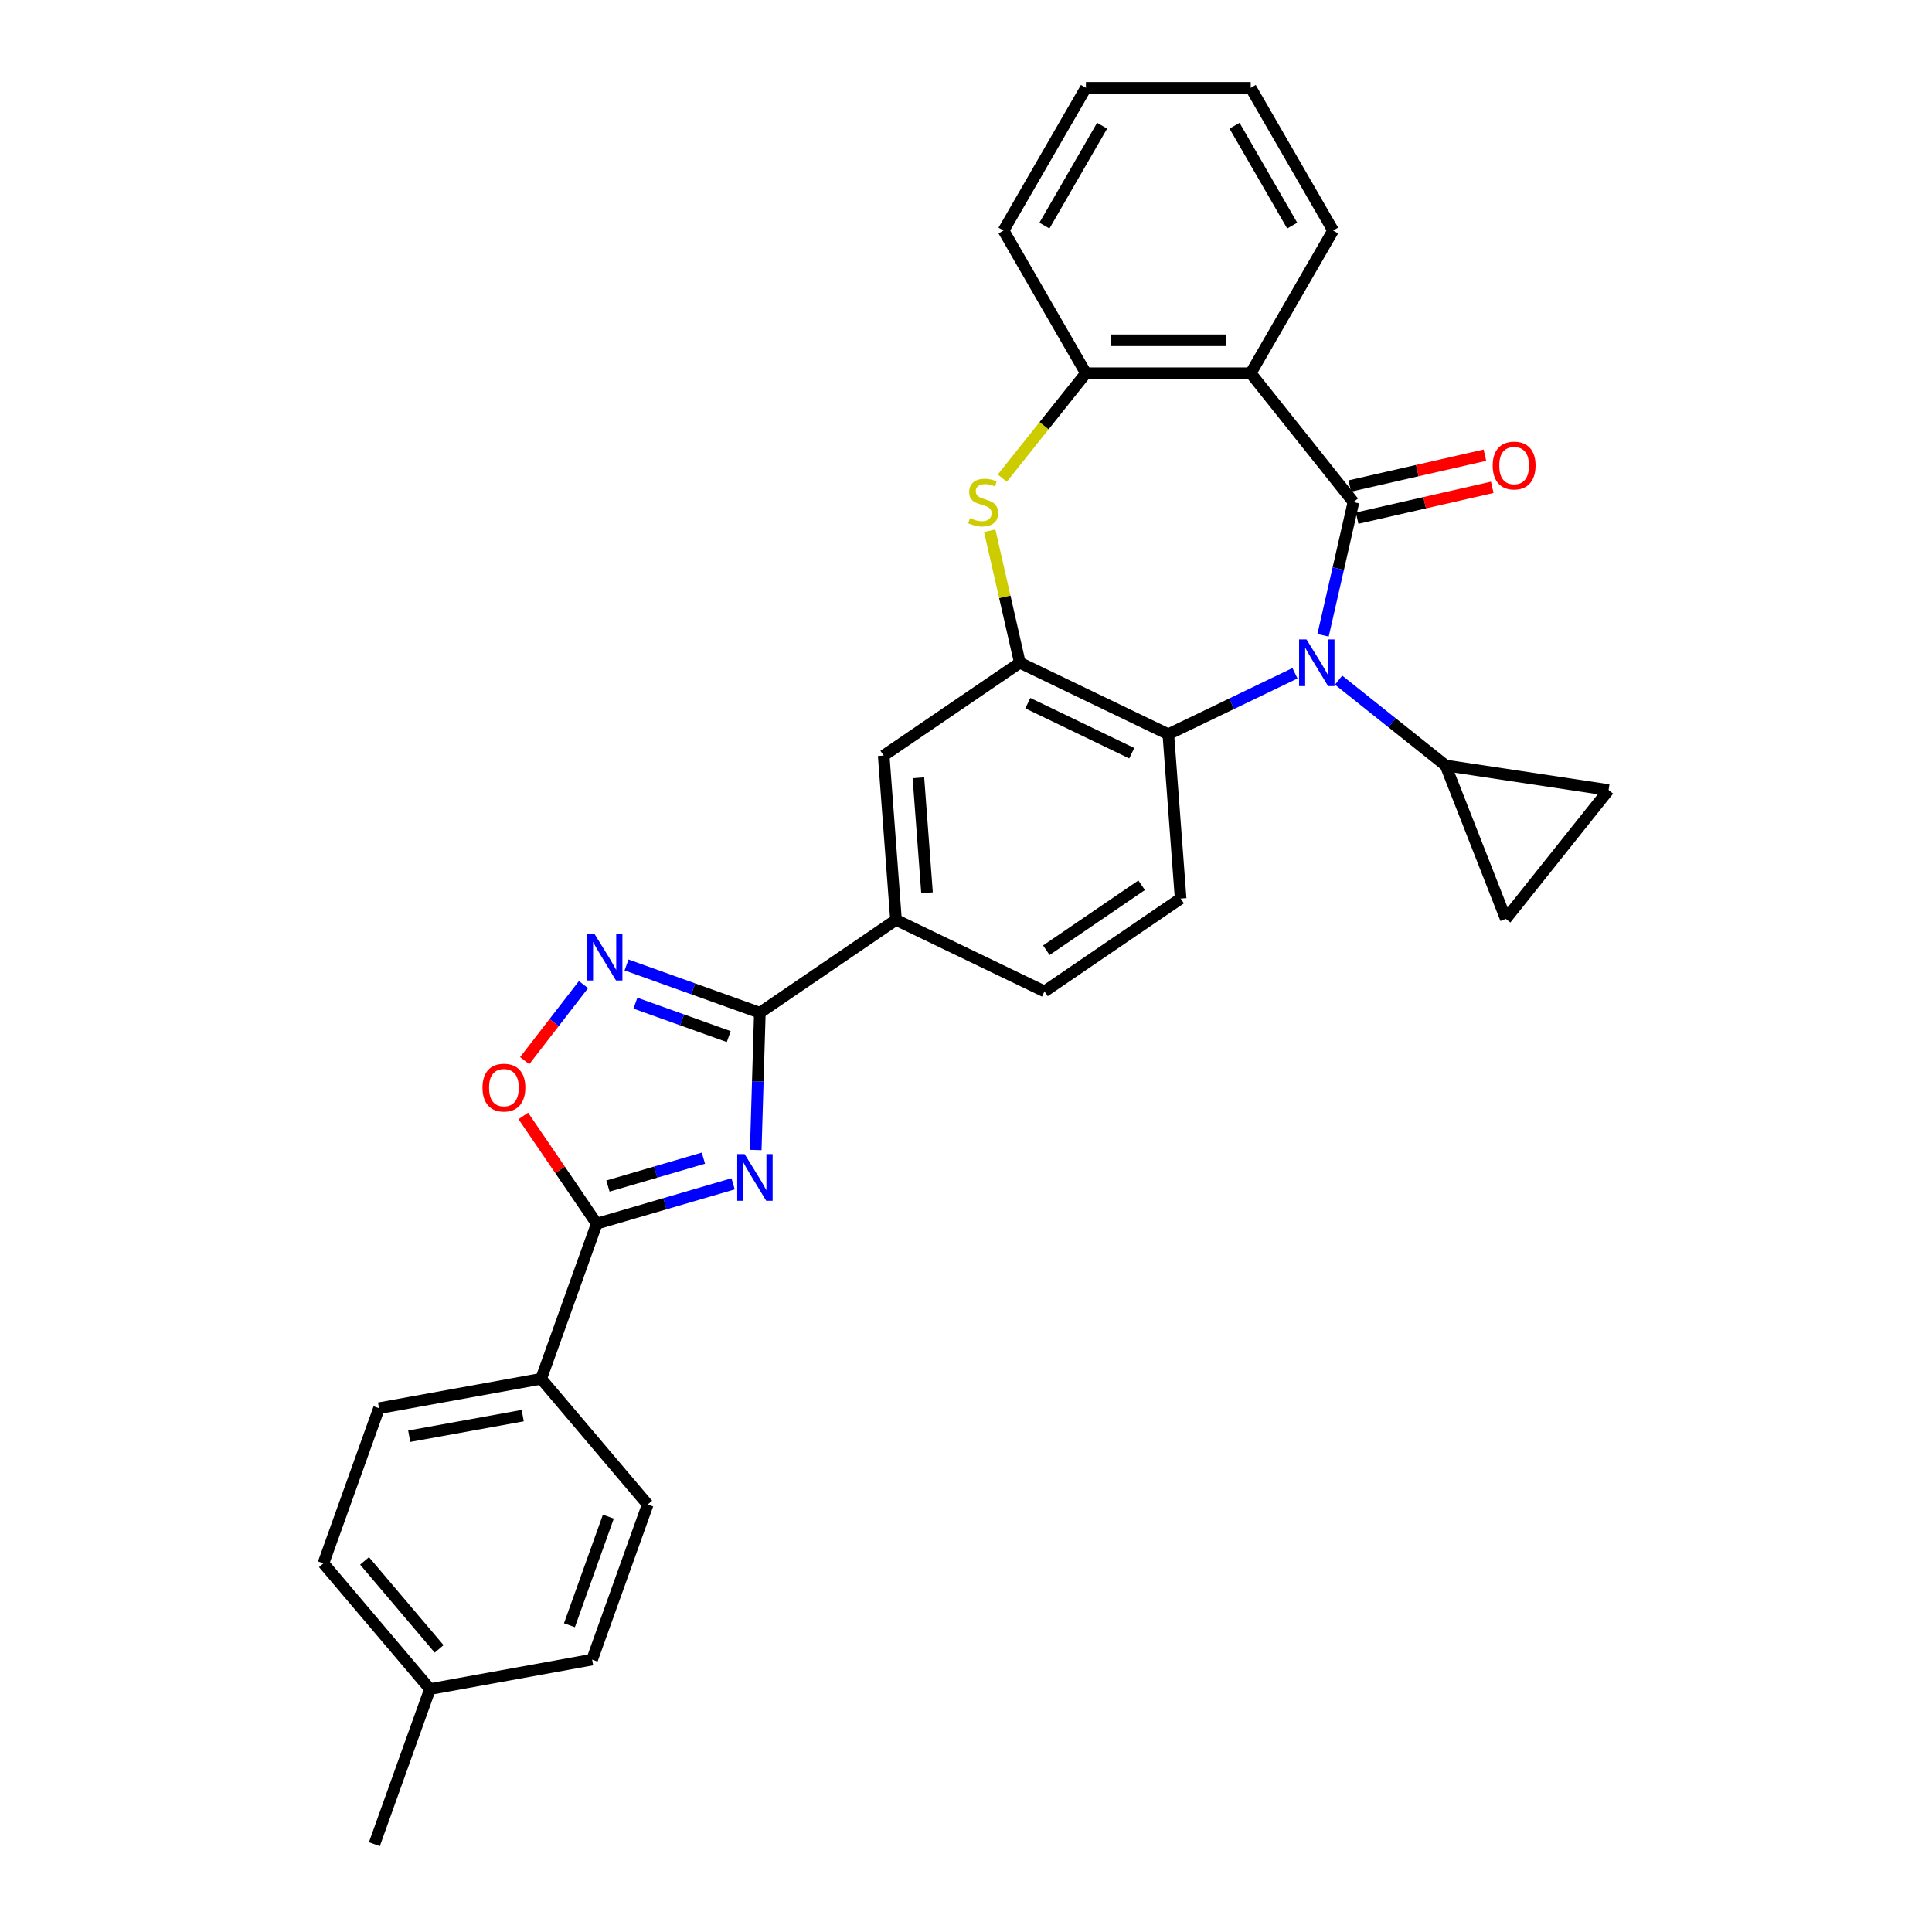 <?xml version='1.0' encoding='iso-8859-1'?>
<svg version='1.1' baseProfile='full'
              xmlns='http://www.w3.org/2000/svg'
                      xmlns:rdkit='http://www.rdkit.org/xml'
                      xmlns:xlink='http://www.w3.org/1999/xlink'
                  xml:space='preserve'
width='1000px' height='1000px' viewBox='0 0 1000 1000'>
<!-- END OF HEADER -->
<rect style='opacity:1.0;fill:#FFFFFF;stroke:none' width='1000' height='1000' x='0' y='0'> </rect>
<path class='bond-0' d='M 700.548,259.876 L 692.68,294.35' style='fill:none;fill-rule:evenodd;stroke:#000000;stroke-width:6px;stroke-linecap:butt;stroke-linejoin:miter;stroke-opacity:1' />
<path class='bond-0' d='M 692.68,294.35 L 684.811,328.823' style='fill:none;fill-rule:evenodd;stroke:#0000FF;stroke-width:6px;stroke-linecap:butt;stroke-linejoin:miter;stroke-opacity:1' />
<path class='bond-2' d='M 700.548,259.876 L 647.367,193.19' style='fill:none;fill-rule:evenodd;stroke:#000000;stroke-width:6px;stroke-linecap:butt;stroke-linejoin:miter;stroke-opacity:1' />
<path class='bond-17' d='M 702.446,268.192 L 737.414,260.211' style='fill:none;fill-rule:evenodd;stroke:#000000;stroke-width:6px;stroke-linecap:butt;stroke-linejoin:miter;stroke-opacity:1' />
<path class='bond-17' d='M 737.414,260.211 L 772.382,252.23' style='fill:none;fill-rule:evenodd;stroke:#FF0000;stroke-width:6px;stroke-linecap:butt;stroke-linejoin:miter;stroke-opacity:1' />
<path class='bond-17' d='M 698.65,251.561 L 733.618,243.58' style='fill:none;fill-rule:evenodd;stroke:#000000;stroke-width:6px;stroke-linecap:butt;stroke-linejoin:miter;stroke-opacity:1' />
<path class='bond-17' d='M 733.618,243.58 L 768.586,235.598' style='fill:none;fill-rule:evenodd;stroke:#FF0000;stroke-width:6px;stroke-linecap:butt;stroke-linejoin:miter;stroke-opacity:1' />
<path class='bond-8' d='M 670.275,348.472 L 637.497,364.256' style='fill:none;fill-rule:evenodd;stroke:#0000FF;stroke-width:6px;stroke-linecap:butt;stroke-linejoin:miter;stroke-opacity:1' />
<path class='bond-8' d='M 637.497,364.256 L 604.72,380.041' style='fill:none;fill-rule:evenodd;stroke:#000000;stroke-width:6px;stroke-linecap:butt;stroke-linejoin:miter;stroke-opacity:1' />
<path class='bond-10' d='M 692.861,352.039 L 720.558,374.126' style='fill:none;fill-rule:evenodd;stroke:#0000FF;stroke-width:6px;stroke-linecap:butt;stroke-linejoin:miter;stroke-opacity:1' />
<path class='bond-10' d='M 720.558,374.126 L 748.254,396.214' style='fill:none;fill-rule:evenodd;stroke:#000000;stroke-width:6px;stroke-linecap:butt;stroke-linejoin:miter;stroke-opacity:1' />
<path class='bond-1' d='M 391.171,595.233 L 392.234,559.71' style='fill:none;fill-rule:evenodd;stroke:#0000FF;stroke-width:6px;stroke-linecap:butt;stroke-linejoin:miter;stroke-opacity:1' />
<path class='bond-1' d='M 392.234,559.71 L 393.297,524.187' style='fill:none;fill-rule:evenodd;stroke:#000000;stroke-width:6px;stroke-linecap:butt;stroke-linejoin:miter;stroke-opacity:1' />
<path class='bond-4' d='M 379.452,612.743 L 344.163,623.053' style='fill:none;fill-rule:evenodd;stroke:#0000FF;stroke-width:6px;stroke-linecap:butt;stroke-linejoin:miter;stroke-opacity:1' />
<path class='bond-4' d='M 344.163,623.053 L 308.873,633.363' style='fill:none;fill-rule:evenodd;stroke:#000000;stroke-width:6px;stroke-linecap:butt;stroke-linejoin:miter;stroke-opacity:1' />
<path class='bond-4' d='M 364.082,599.461 L 339.379,606.678' style='fill:none;fill-rule:evenodd;stroke:#0000FF;stroke-width:6px;stroke-linecap:butt;stroke-linejoin:miter;stroke-opacity:1' />
<path class='bond-4' d='M 339.379,606.678 L 314.676,613.895' style='fill:none;fill-rule:evenodd;stroke:#000000;stroke-width:6px;stroke-linecap:butt;stroke-linejoin:miter;stroke-opacity:1' />
<path class='bond-11' d='M 647.367,193.19 L 562.072,193.19' style='fill:none;fill-rule:evenodd;stroke:#000000;stroke-width:6px;stroke-linecap:butt;stroke-linejoin:miter;stroke-opacity:1' />
<path class='bond-11' d='M 634.573,176.131 L 574.866,176.131' style='fill:none;fill-rule:evenodd;stroke:#000000;stroke-width:6px;stroke-linecap:butt;stroke-linejoin:miter;stroke-opacity:1' />
<path class='bond-22' d='M 647.367,193.19 L 690.015,119.322' style='fill:none;fill-rule:evenodd;stroke:#000000;stroke-width:6px;stroke-linecap:butt;stroke-linejoin:miter;stroke-opacity:1' />
<path class='bond-3' d='M 393.297,524.187 L 463.771,476.138' style='fill:none;fill-rule:evenodd;stroke:#000000;stroke-width:6px;stroke-linecap:butt;stroke-linejoin:miter;stroke-opacity:1' />
<path class='bond-5' d='M 393.297,524.187 L 358.796,511.824' style='fill:none;fill-rule:evenodd;stroke:#000000;stroke-width:6px;stroke-linecap:butt;stroke-linejoin:miter;stroke-opacity:1' />
<path class='bond-5' d='M 358.796,511.824 L 324.295,499.461' style='fill:none;fill-rule:evenodd;stroke:#0000FF;stroke-width:6px;stroke-linecap:butt;stroke-linejoin:miter;stroke-opacity:1' />
<path class='bond-5' d='M 377.192,536.537 L 353.041,527.883' style='fill:none;fill-rule:evenodd;stroke:#000000;stroke-width:6px;stroke-linecap:butt;stroke-linejoin:miter;stroke-opacity:1' />
<path class='bond-5' d='M 353.041,527.883 L 328.89,519.229' style='fill:none;fill-rule:evenodd;stroke:#0000FF;stroke-width:6px;stroke-linecap:butt;stroke-linejoin:miter;stroke-opacity:1' />
<path class='bond-18' d='M 308.873,633.363 L 280.1,713.658' style='fill:none;fill-rule:evenodd;stroke:#000000;stroke-width:6px;stroke-linecap:butt;stroke-linejoin:miter;stroke-opacity:1' />
<path class='bond-34' d='M 308.873,633.363 L 289.867,605.487' style='fill:none;fill-rule:evenodd;stroke:#000000;stroke-width:6px;stroke-linecap:butt;stroke-linejoin:miter;stroke-opacity:1' />
<path class='bond-34' d='M 289.867,605.487 L 270.862,577.61' style='fill:none;fill-rule:evenodd;stroke:#FF0000;stroke-width:6px;stroke-linecap:butt;stroke-linejoin:miter;stroke-opacity:1' />
<path class='bond-9' d='M 302.013,509.624 L 286.792,529.308' style='fill:none;fill-rule:evenodd;stroke:#0000FF;stroke-width:6px;stroke-linecap:butt;stroke-linejoin:miter;stroke-opacity:1' />
<path class='bond-9' d='M 286.792,529.308 L 271.571,548.991' style='fill:none;fill-rule:evenodd;stroke:#FF0000;stroke-width:6px;stroke-linecap:butt;stroke-linejoin:miter;stroke-opacity:1' />
<path class='bond-6' d='M 527.871,343.033 L 604.72,380.041' style='fill:none;fill-rule:evenodd;stroke:#000000;stroke-width:6px;stroke-linecap:butt;stroke-linejoin:miter;stroke-opacity:1' />
<path class='bond-6' d='M 531.997,363.954 L 585.791,389.86' style='fill:none;fill-rule:evenodd;stroke:#000000;stroke-width:6px;stroke-linecap:butt;stroke-linejoin:miter;stroke-opacity:1' />
<path class='bond-15' d='M 527.871,343.033 L 457.397,391.082' style='fill:none;fill-rule:evenodd;stroke:#000000;stroke-width:6px;stroke-linecap:butt;stroke-linejoin:miter;stroke-opacity:1' />
<path class='bond-30' d='M 527.871,343.033 L 520.073,308.867' style='fill:none;fill-rule:evenodd;stroke:#000000;stroke-width:6px;stroke-linecap:butt;stroke-linejoin:miter;stroke-opacity:1' />
<path class='bond-30' d='M 520.073,308.867 L 512.275,274.701' style='fill:none;fill-rule:evenodd;stroke:#CCCC00;stroke-width:6px;stroke-linecap:butt;stroke-linejoin:miter;stroke-opacity:1' />
<path class='bond-7' d='M 518.769,247.491 L 540.42,220.34' style='fill:none;fill-rule:evenodd;stroke:#CCCC00;stroke-width:6px;stroke-linecap:butt;stroke-linejoin:miter;stroke-opacity:1' />
<path class='bond-7' d='M 540.42,220.34 L 562.072,193.19' style='fill:none;fill-rule:evenodd;stroke:#000000;stroke-width:6px;stroke-linecap:butt;stroke-linejoin:miter;stroke-opacity:1' />
<path class='bond-16' d='M 604.72,380.041 L 611.094,465.098' style='fill:none;fill-rule:evenodd;stroke:#000000;stroke-width:6px;stroke-linecap:butt;stroke-linejoin:miter;stroke-opacity:1' />
<path class='bond-13' d='M 748.254,396.214 L 832.597,408.926' style='fill:none;fill-rule:evenodd;stroke:#000000;stroke-width:6px;stroke-linecap:butt;stroke-linejoin:miter;stroke-opacity:1' />
<path class='bond-14' d='M 748.254,396.214 L 779.416,475.613' style='fill:none;fill-rule:evenodd;stroke:#000000;stroke-width:6px;stroke-linecap:butt;stroke-linejoin:miter;stroke-opacity:1' />
<path class='bond-26' d='M 562.072,193.19 L 519.424,119.322' style='fill:none;fill-rule:evenodd;stroke:#000000;stroke-width:6px;stroke-linecap:butt;stroke-linejoin:miter;stroke-opacity:1' />
<path class='bond-12' d='M 463.771,476.138 L 540.62,513.146' style='fill:none;fill-rule:evenodd;stroke:#000000;stroke-width:6px;stroke-linecap:butt;stroke-linejoin:miter;stroke-opacity:1' />
<path class='bond-33' d='M 463.771,476.138 L 457.397,391.082' style='fill:none;fill-rule:evenodd;stroke:#000000;stroke-width:6px;stroke-linecap:butt;stroke-linejoin:miter;stroke-opacity:1' />
<path class='bond-33' d='M 479.827,462.105 L 475.365,402.565' style='fill:none;fill-rule:evenodd;stroke:#000000;stroke-width:6px;stroke-linecap:butt;stroke-linejoin:miter;stroke-opacity:1' />
<path class='bond-31' d='M 832.597,408.926 L 779.416,475.613' style='fill:none;fill-rule:evenodd;stroke:#000000;stroke-width:6px;stroke-linecap:butt;stroke-linejoin:miter;stroke-opacity:1' />
<path class='bond-19' d='M 611.094,465.098 L 540.62,513.146' style='fill:none;fill-rule:evenodd;stroke:#000000;stroke-width:6px;stroke-linecap:butt;stroke-linejoin:miter;stroke-opacity:1' />
<path class='bond-19' d='M 590.913,458.21 L 541.581,491.844' style='fill:none;fill-rule:evenodd;stroke:#000000;stroke-width:6px;stroke-linecap:butt;stroke-linejoin:miter;stroke-opacity:1' />
<path class='bond-20' d='M 280.1,713.658 L 196.176,728.888' style='fill:none;fill-rule:evenodd;stroke:#000000;stroke-width:6px;stroke-linecap:butt;stroke-linejoin:miter;stroke-opacity:1' />
<path class='bond-20' d='M 270.558,732.728 L 211.81,743.389' style='fill:none;fill-rule:evenodd;stroke:#000000;stroke-width:6px;stroke-linecap:butt;stroke-linejoin:miter;stroke-opacity:1' />
<path class='bond-21' d='M 280.1,713.658 L 335.252,778.724' style='fill:none;fill-rule:evenodd;stroke:#000000;stroke-width:6px;stroke-linecap:butt;stroke-linejoin:miter;stroke-opacity:1' />
<path class='bond-23' d='M 196.176,728.888 L 167.403,809.184' style='fill:none;fill-rule:evenodd;stroke:#000000;stroke-width:6px;stroke-linecap:butt;stroke-linejoin:miter;stroke-opacity:1' />
<path class='bond-24' d='M 335.252,778.724 L 306.479,859.02' style='fill:none;fill-rule:evenodd;stroke:#000000;stroke-width:6px;stroke-linecap:butt;stroke-linejoin:miter;stroke-opacity:1' />
<path class='bond-24' d='M 314.877,785.014 L 294.736,841.221' style='fill:none;fill-rule:evenodd;stroke:#000000;stroke-width:6px;stroke-linecap:butt;stroke-linejoin:miter;stroke-opacity:1' />
<path class='bond-28' d='M 690.015,119.322 L 647.367,45.455' style='fill:none;fill-rule:evenodd;stroke:#000000;stroke-width:6px;stroke-linecap:butt;stroke-linejoin:miter;stroke-opacity:1' />
<path class='bond-28' d='M 668.844,116.772 L 638.991,65.064' style='fill:none;fill-rule:evenodd;stroke:#000000;stroke-width:6px;stroke-linecap:butt;stroke-linejoin:miter;stroke-opacity:1' />
<path class='bond-35' d='M 167.403,809.184 L 222.555,874.25' style='fill:none;fill-rule:evenodd;stroke:#000000;stroke-width:6px;stroke-linecap:butt;stroke-linejoin:miter;stroke-opacity:1' />
<path class='bond-35' d='M 188.689,807.914 L 227.295,853.46' style='fill:none;fill-rule:evenodd;stroke:#000000;stroke-width:6px;stroke-linecap:butt;stroke-linejoin:miter;stroke-opacity:1' />
<path class='bond-25' d='M 306.479,859.02 L 222.555,874.25' style='fill:none;fill-rule:evenodd;stroke:#000000;stroke-width:6px;stroke-linecap:butt;stroke-linejoin:miter;stroke-opacity:1' />
<path class='bond-27' d='M 222.555,874.25 L 193.782,954.545' style='fill:none;fill-rule:evenodd;stroke:#000000;stroke-width:6px;stroke-linecap:butt;stroke-linejoin:miter;stroke-opacity:1' />
<path class='bond-32' d='M 519.424,119.322 L 562.072,45.455' style='fill:none;fill-rule:evenodd;stroke:#000000;stroke-width:6px;stroke-linecap:butt;stroke-linejoin:miter;stroke-opacity:1' />
<path class='bond-32' d='M 540.595,116.772 L 570.448,65.064' style='fill:none;fill-rule:evenodd;stroke:#000000;stroke-width:6px;stroke-linecap:butt;stroke-linejoin:miter;stroke-opacity:1' />
<path class='bond-29' d='M 647.367,45.455 L 562.072,45.455' style='fill:none;fill-rule:evenodd;stroke:#000000;stroke-width:6px;stroke-linecap:butt;stroke-linejoin:miter;stroke-opacity:1' />
<path  class='atom-1' d='M 676.228 330.955
L 684.144 343.75
Q 684.929 345.012, 686.191 347.298
Q 687.453 349.584, 687.521 349.72
L 687.521 330.955
L 690.729 330.955
L 690.729 355.111
L 687.419 355.111
L 678.924 341.122
Q 677.934 339.485, 676.877 337.608
Q 675.853 335.732, 675.546 335.152
L 675.546 355.111
L 672.407 355.111
L 672.407 330.955
L 676.228 330.955
' fill='#0000FF'/>
<path  class='atom-2' d='M 385.406 597.366
L 393.321 610.16
Q 394.106 611.422, 395.369 613.708
Q 396.631 615.994, 396.699 616.131
L 396.699 597.366
L 399.906 597.366
L 399.906 621.521
L 396.597 621.521
L 388.101 607.533
Q 387.112 605.895, 386.054 604.019
Q 385.031 602.142, 384.724 601.562
L 384.724 621.521
L 381.585 621.521
L 381.585 597.366
L 385.406 597.366
' fill='#0000FF'/>
<path  class='atom-6' d='M 307.662 483.336
L 315.577 496.131
Q 316.362 497.393, 317.624 499.679
Q 318.887 501.965, 318.955 502.101
L 318.955 483.336
L 322.162 483.336
L 322.162 507.492
L 318.853 507.492
L 310.357 493.503
Q 309.368 491.866, 308.31 489.989
Q 307.287 488.113, 306.98 487.533
L 306.98 507.492
L 303.841 507.492
L 303.841 483.336
L 307.662 483.336
' fill='#0000FF'/>
<path  class='atom-8' d='M 502.068 268.167
Q 502.341 268.27, 503.467 268.747
Q 504.593 269.225, 505.821 269.532
Q 507.083 269.805, 508.311 269.805
Q 510.597 269.805, 511.928 268.713
Q 513.259 267.587, 513.259 265.642
Q 513.259 264.312, 512.576 263.493
Q 511.928 262.674, 510.904 262.231
Q 509.881 261.787, 508.175 261.275
Q 506.025 260.627, 504.729 260.013
Q 503.467 259.399, 502.545 258.102
Q 501.658 256.806, 501.658 254.622
Q 501.658 251.586, 503.705 249.709
Q 505.787 247.833, 509.881 247.833
Q 512.679 247.833, 515.851 249.163
L 515.067 251.791
Q 512.167 250.596, 509.983 250.596
Q 507.629 250.596, 506.333 251.586
Q 505.036 252.541, 505.07 254.213
Q 505.07 255.509, 505.718 256.294
Q 506.401 257.079, 507.356 257.522
Q 508.346 257.966, 509.983 258.478
Q 512.167 259.16, 513.463 259.842
Q 514.76 260.525, 515.681 261.924
Q 516.636 263.288, 516.636 265.642
Q 516.636 268.986, 514.384 270.794
Q 512.167 272.568, 508.448 272.568
Q 506.298 272.568, 504.661 272.091
Q 503.057 271.647, 501.147 270.862
L 502.068 268.167
' fill='#CCCC00'/>
<path  class='atom-10' d='M 249.736 562.957
Q 249.736 557.157, 252.602 553.916
Q 255.468 550.674, 260.824 550.674
Q 266.181 550.674, 269.047 553.916
Q 271.913 557.157, 271.913 562.957
Q 271.913 568.825, 269.013 572.169
Q 266.113 575.478, 260.824 575.478
Q 255.502 575.478, 252.602 572.169
Q 249.736 568.859, 249.736 562.957
M 260.824 572.749
Q 264.509 572.749, 266.488 570.292
Q 268.501 567.802, 268.501 562.957
Q 268.501 558.214, 266.488 555.826
Q 264.509 553.404, 260.824 553.404
Q 257.14 553.404, 255.127 555.792
Q 253.148 558.18, 253.148 562.957
Q 253.148 567.836, 255.127 570.292
Q 257.14 572.749, 260.824 572.749
' fill='#FF0000'/>
<path  class='atom-18' d='M 772.616 240.965
Q 772.616 235.165, 775.482 231.923
Q 778.348 228.682, 783.704 228.682
Q 789.061 228.682, 791.927 231.923
Q 794.793 235.165, 794.793 240.965
Q 794.793 246.833, 791.893 250.177
Q 788.993 253.486, 783.704 253.486
Q 778.382 253.486, 775.482 250.177
Q 772.616 246.867, 772.616 240.965
M 783.704 250.757
Q 787.389 250.757, 789.368 248.3
Q 791.381 245.81, 791.381 240.965
Q 791.381 236.222, 789.368 233.834
Q 787.389 231.412, 783.704 231.412
Q 780.02 231.412, 778.007 233.8
Q 776.028 236.188, 776.028 240.965
Q 776.028 245.844, 778.007 248.3
Q 780.02 250.757, 783.704 250.757
' fill='#FF0000'/>
</svg>

